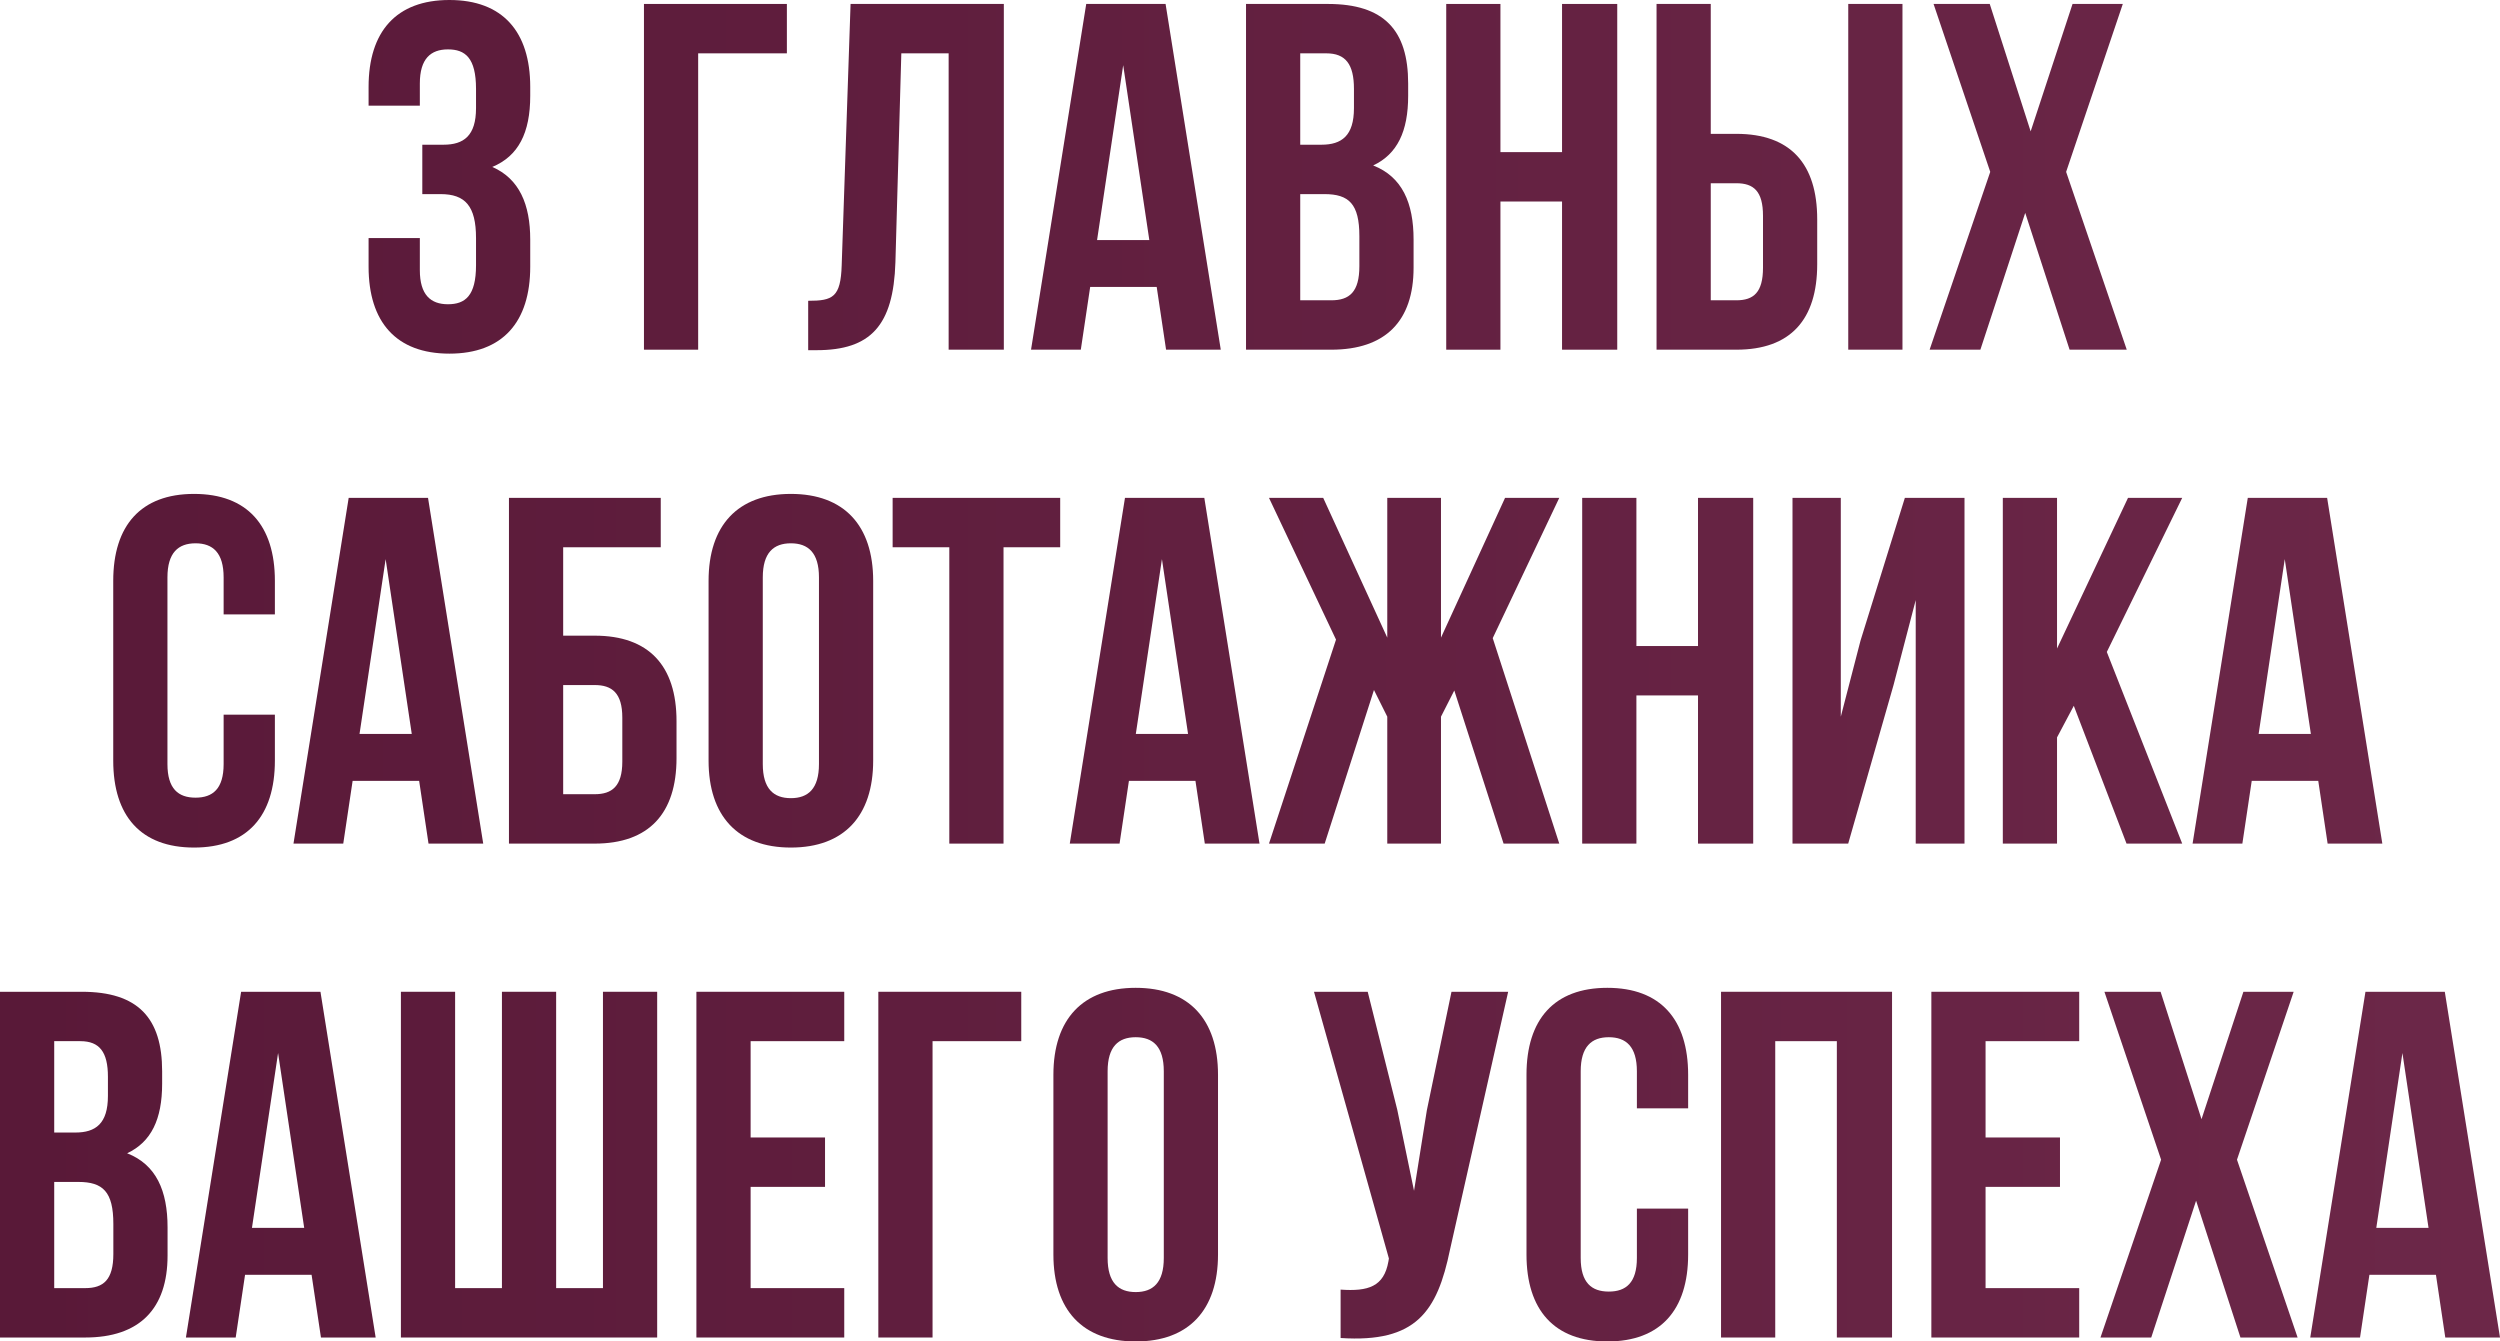 <?xml version="1.0" encoding="UTF-8"?> <svg xmlns="http://www.w3.org/2000/svg" viewBox="0 0 410 220" fill="none"><path d="M78.068 14.58C78.068 9.477 76.29 8.1 73.461 8.1C70.632 8.1 68.854 9.639 68.854 13.689V17.334H60.448V14.256C60.448 5.184 64.974 0 73.703 0C82.432 0 86.958 5.184 86.958 14.256V15.714C86.958 21.789 85.019 25.596 80.735 27.378C85.18 29.323 86.958 33.535 86.958 39.286V43.741C86.958 52.813 82.432 57.997 73.703 57.997C64.974 57.997 60.448 52.813 60.448 43.741V39.043H68.854V44.308C68.854 48.358 70.632 49.897 73.461 49.897C76.29 49.897 78.068 48.52 78.068 43.498V39.043C78.068 33.778 76.29 31.834 72.249 31.834H69.258V23.733H72.733C76.047 23.733 78.068 22.275 78.068 17.739V14.58Z" fill="url(#paint0_linear_1988_50)"></path><path d="M105.609 57.349V0.648H129.048V8.748H114.499V57.349H105.609Z" fill="url(#paint1_linear_1988_50)"></path><path d="M132.542 49.33C136.583 49.33 137.876 48.763 138.038 43.498L139.493 0.648H164.629V57.349H155.577V8.748H147.817L146.848 43.012C146.524 53.38 142.806 57.43 133.916 57.43H132.542V49.33Z" fill="url(#paint2_linear_1988_50)"></path><path d="M200.207 57.349H191.236L189.7 47.062H178.789L177.253 57.349H169.09L178.142 0.648H191.155L200.207 57.349ZM179.92 39.367H188.488L184.204 10.692L179.92 39.367Z" fill="url(#paint3_linear_1988_50)"></path><path d="M217.764 0.648C226.977 0.648 230.938 4.941 230.938 13.689V15.714C230.938 21.546 229.16 25.273 225.2 27.136C229.968 28.998 231.827 33.291 231.827 39.286V43.903C231.827 52.651 227.22 57.349 218.329 57.349H204.347V0.648H217.764ZM213.238 8.748V23.733H216.713C220.027 23.733 222.048 22.275 222.048 17.739V14.58C222.048 10.53 220.673 8.748 217.521 8.748H213.238ZM213.238 31.834V49.249H218.329C221.32 49.249 222.936 47.872 222.936 43.66V38.719C222.936 33.453 221.239 31.834 217.198 31.834H213.238Z" fill="url(#paint4_linear_1988_50)"></path><path d="M246.072 57.349H237.181V0.648H246.072V24.948H256.175V0.648H265.228V57.349H256.175V33.048H246.072V57.349Z" fill="url(#paint5_linear_1988_50)"></path><path d="M271.673 57.349V0.648H280.565V21.951H284.767C293.658 21.951 298.022 26.892 298.022 35.965V43.336C298.022 52.408 293.658 57.349 284.767 57.349H271.673ZM303.113 57.349V0.648H312.005V57.349H303.113ZM284.767 49.249C287.595 49.249 289.132 47.953 289.132 43.903V35.398C289.132 31.348 287.595 30.052 284.767 30.052H280.565V49.249H284.767Z" fill="url(#paint6_linear_1988_50)"></path><path d="M348.14 0.648L338.845 28.189L348.788 57.349H339.413L332.137 34.912L324.783 57.349H316.457L326.4 28.189L317.105 0.648H326.317L333.027 21.546L339.897 0.648H348.14Z" fill="url(#paint7_linear_1988_50)"></path><path d="M45.081 117.209V124.742C45.081 133.815 40.555 138.999 31.826 138.999C23.097 138.999 18.571 133.815 18.571 124.742V95.258C18.571 86.186 23.097 81.001 31.826 81.001C40.555 81.001 45.081 86.186 45.081 95.258V100.766H36.675V94.691C36.675 90.641 34.897 89.102 32.068 89.102C29.239 89.102 27.461 90.641 27.461 94.691V125.309C27.461 129.359 29.239 130.817 32.068 130.817C34.897 130.817 36.675 129.359 36.675 125.309V117.209H45.081Z" fill="url(#paint8_linear_1988_50)"></path><path d="M79.248 138.351H70.277L68.741 128.063H57.83L56.294 138.351H48.131L57.184 81.65H70.196L79.248 138.351ZM58.962 120.368H67.529L63.245 91.694L58.962 120.368Z" fill="url(#paint9_linear_1988_50)"></path><path d="M83.469 138.351V81.65H108.363V89.75H92.36V104.249H97.532C106.423 104.249 110.949 109.19 110.949 118.262V124.337C110.949 133.41 106.423 138.351 97.532 138.351H83.469ZM97.532 130.25C100.361 130.25 102.059 128.954 102.059 124.904V117.695C102.059 113.645 100.361 112.349 97.532 112.349H92.36V130.25H97.532Z" fill="url(#paint10_linear_1988_50)"></path><path d="M116.206 95.258C116.206 86.186 120.975 81.001 129.703 81.001C138.432 81.001 143.201 86.186 143.201 95.258V124.742C143.201 133.815 138.432 138.999 129.703 138.999C120.975 138.999 116.206 133.815 116.206 124.742V95.258ZM125.097 125.309C125.097 129.359 126.874 130.899 129.703 130.899C132.532 130.899 134.31 129.359 134.31 125.309V94.691C134.31 90.641 132.532 89.102 129.703 89.102C126.874 89.102 125.097 90.641 125.097 94.691V125.309Z" fill="url(#paint11_linear_1988_50)"></path><path d="M146.392 81.65H173.872V89.75H164.577V138.351H155.687V89.75H146.392V81.65Z" fill="url(#paint12_linear_1988_50)"></path><path d="M206.56 138.351H197.589L196.054 128.063H185.143L183.607 138.351H175.444L184.496 81.65H197.508L206.56 138.351ZM186.274 120.368H194.841L190.558 91.694L186.274 120.368Z" fill="url(#paint13_linear_1988_50)"></path><path d="M236.322 104.573L246.829 81.65H255.72L244.808 104.654L255.72 138.351H246.587L238.504 113.24L236.322 117.533V138.351H227.512V117.533L225.33 113.159L217.248 138.351H208.114L219.107 104.897L208.114 81.65H217.005L227.512 104.573V81.65H236.322V104.573Z" fill="url(#paint14_linear_1988_50)"></path><path d="M268.37 138.351H259.48V81.65H268.37V105.95H278.473V81.65H287.525V138.351H278.473V114.05H268.37V138.351Z" fill="url(#paint15_linear_1988_50)"></path><path d="M303.105 138.351H293.97V81.65H301.892V117.533L305.125 105.059L312.397 81.65H322.178V138.351H314.178V98.417L310.54 112.349L303.105 138.351Z" fill="url(#paint16_linear_1988_50)"></path><path d="M340.103 115.751L337.353 120.935V138.351H328.462V81.65H337.353V106.355L348.993 81.65H357.882L345.517 106.922L357.882 138.351H348.75L340.103 115.751Z" fill="url(#paint17_linear_1988_50)"></path><path d="M390.702 138.351H381.73L380.195 128.063H369.283L367.748 138.351H359.585L368.637 81.65H381.65L390.702 138.351ZM370.415 120.368H378.983L374.7 91.694L370.415 120.368Z" fill="url(#paint18_linear_1988_50)"></path><path d="M13.417 162.651C22.631 162.651 26.591 166.944 26.591 175.692V177.717C26.591 183.549 24.813 187.275 20.852 189.138C25.621 191.001 27.48 195.294 27.48 201.289V205.906C27.48 214.654 22.873 219.352 13.982 219.352H0V162.651H13.417ZM8.891 170.751V185.736H12.366C15.68 185.736 17.7 184.278 17.7 179.742V176.583C17.7 172.533 16.326 170.751 13.174 170.751H8.891ZM8.891 193.837V211.252H13.982C16.973 211.252 18.589 209.875 18.589 205.663V200.722C18.589 195.457 16.892 193.837 12.851 193.837H8.891Z" fill="url(#paint19_linear_1988_50)"></path><path d="M61.608 219.352H52.636L51.1 209.065H40.189L38.654 219.352H30.491L39.543 162.651H52.555L61.608 219.352ZM41.321 201.37H49.888L45.605 172.695L41.321 201.37Z" fill="url(#paint20_linear_1988_50)"></path><path d="M65.748 219.352V162.651H74.638V211.252H82.317V162.651H91.207V211.252H98.885V162.651H107.776V219.352H65.748Z" fill="url(#paint21_linear_1988_50)"></path><path d="M123.101 186.547H135.305V194.647H123.101V211.252H138.457V219.352H114.21V162.651H138.457V170.751H123.101V186.547Z" fill="url(#paint22_linear_1988_50)"></path><path d="M144.047 219.352V162.651H167.486V170.751H152.938V219.352H144.047Z" fill="url(#paint23_linear_1988_50)"></path><path d="M172.758 176.259C172.758 167.187 177.527 162.003 186.256 162.003C194.985 162.003 199.754 167.187 199.754 176.259V205.744C199.754 214.816 194.985 220 186.256 220C177.527 220 172.758 214.816 172.758 205.744V176.259ZM181.649 206.311C181.649 210.361 183.427 211.9 186.256 211.9C189.085 211.9 190.863 210.361 190.863 206.311V175.692C190.863 171.642 189.085 170.103 186.256 170.103C183.427 170.103 181.649 171.642 181.649 175.692V206.311Z" fill="url(#paint24_linear_1988_50)"></path><path d="M237.802 204.934C235.7 215.14 232.225 220.243 219.859 219.433V211.495C224.385 211.819 226.971 211.009 227.699 206.878L227.78 206.392L215.494 162.651H224.304L229.154 182.01L231.901 195.294L234.003 182.091L238.044 162.651H247.339L237.802 204.934Z" fill="url(#paint25_linear_1988_50)"></path><path d="M276.855 198.21V205.744C276.855 214.816 272.33 220 263.6 220C254.873 220 250.345 214.816 250.345 205.744V176.259C250.345 167.187 254.873 162.003 263.6 162.003C272.33 162.003 276.855 167.187 276.855 176.259V181.767H268.45V175.692C268.45 171.642 266.673 170.103 263.842 170.103C261.015 170.103 259.235 171.642 259.235 175.692V206.311C259.235 210.361 261.015 211.819 263.842 211.819C266.673 211.819 268.45 210.361 268.45 206.311V198.21H276.855Z" fill="url(#paint26_linear_1988_50)"></path><path d="M291.14 219.352H282.25V162.651H310.295V219.352H301.243V170.751H291.14V219.352Z" fill="url(#paint27_linear_1988_50)"></path><path d="M325.632 186.547H337.837V194.647H325.632V211.252H340.99V219.352H316.743V162.651H340.99V170.751H325.632V186.547Z" fill="url(#paint28_linear_1988_50)"></path><path d="M376.16 162.651L366.865 190.191L376.808 219.352H367.433L360.158 196.915L352.803 219.352H344.478L354.42 190.191L345.125 162.651H354.337L361.048 183.549L367.918 162.651H376.16Z" fill="url(#paint29_linear_1988_50)"></path><path d="M410 219.352H401.027L399.493 209.065H388.582L387.045 219.352H378.882L387.935 162.651H400.947L410 219.352ZM389.712 201.37H398.28L393.998 172.695L389.712 201.37Z" fill="url(#paint30_linear_1988_50)"></path><defs><linearGradient id="paint0_linear_1988_50" x1="0" y1="440" x2="1640" y2="440" gradientUnits="userSpaceOnUse"><stop stop-color="#591938"></stop><stop offset="0.475" stop-color="#7D3457"></stop><stop offset="1" stop-color="#571938"></stop></linearGradient><linearGradient id="paint1_linear_1988_50" x1="0" y1="440" x2="1640" y2="440" gradientUnits="userSpaceOnUse"><stop stop-color="#591938"></stop><stop offset="0.475" stop-color="#7D3457"></stop><stop offset="1" stop-color="#571938"></stop></linearGradient><linearGradient id="paint2_linear_1988_50" x1="0" y1="440" x2="1640" y2="440" gradientUnits="userSpaceOnUse"><stop stop-color="#591938"></stop><stop offset="0.475" stop-color="#7D3457"></stop><stop offset="1" stop-color="#571938"></stop></linearGradient><linearGradient id="paint3_linear_1988_50" x1="0" y1="440" x2="1640" y2="440" gradientUnits="userSpaceOnUse"><stop stop-color="#591938"></stop><stop offset="0.475" stop-color="#7D3457"></stop><stop offset="1" stop-color="#571938"></stop></linearGradient><linearGradient id="paint4_linear_1988_50" x1="0" y1="440" x2="1640" y2="440" gradientUnits="userSpaceOnUse"><stop stop-color="#591938"></stop><stop offset="0.475" stop-color="#7D3457"></stop><stop offset="1" stop-color="#571938"></stop></linearGradient><linearGradient id="paint5_linear_1988_50" x1="0" y1="440" x2="1640" y2="440" gradientUnits="userSpaceOnUse"><stop stop-color="#591938"></stop><stop offset="0.475" stop-color="#7D3457"></stop><stop offset="1" stop-color="#571938"></stop></linearGradient><linearGradient id="paint6_linear_1988_50" x1="0" y1="440" x2="1640" y2="440" gradientUnits="userSpaceOnUse"><stop stop-color="#591938"></stop><stop offset="0.475" stop-color="#7D3457"></stop><stop offset="1" stop-color="#571938"></stop></linearGradient><linearGradient id="paint7_linear_1988_50" x1="0" y1="440" x2="1640" y2="440" gradientUnits="userSpaceOnUse"><stop stop-color="#591938"></stop><stop offset="0.475" stop-color="#7D3457"></stop><stop offset="1" stop-color="#571938"></stop></linearGradient><linearGradient id="paint8_linear_1988_50" x1="0" y1="440" x2="1640" y2="440" gradientUnits="userSpaceOnUse"><stop stop-color="#591938"></stop><stop offset="0.475" stop-color="#7D3457"></stop><stop offset="1" stop-color="#571938"></stop></linearGradient><linearGradient id="paint9_linear_1988_50" x1="0" y1="440" x2="1640" y2="440" gradientUnits="userSpaceOnUse"><stop stop-color="#591938"></stop><stop offset="0.475" stop-color="#7D3457"></stop><stop offset="1" stop-color="#571938"></stop></linearGradient><linearGradient id="paint10_linear_1988_50" x1="0" y1="440" x2="1640" y2="440" gradientUnits="userSpaceOnUse"><stop stop-color="#591938"></stop><stop offset="0.475" stop-color="#7D3457"></stop><stop offset="1" stop-color="#571938"></stop></linearGradient><linearGradient id="paint11_linear_1988_50" x1="0" y1="440" x2="1640" y2="440" gradientUnits="userSpaceOnUse"><stop stop-color="#591938"></stop><stop offset="0.475" stop-color="#7D3457"></stop><stop offset="1" stop-color="#571938"></stop></linearGradient><linearGradient id="paint12_linear_1988_50" x1="0" y1="440" x2="1640" y2="440" gradientUnits="userSpaceOnUse"><stop stop-color="#591938"></stop><stop offset="0.475" stop-color="#7D3457"></stop><stop offset="1" stop-color="#571938"></stop></linearGradient><linearGradient id="paint13_linear_1988_50" x1="0" y1="440" x2="1640" y2="440" gradientUnits="userSpaceOnUse"><stop stop-color="#591938"></stop><stop offset="0.475" stop-color="#7D3457"></stop><stop offset="1" stop-color="#571938"></stop></linearGradient><linearGradient id="paint14_linear_1988_50" x1="0" y1="440" x2="1640" y2="440" gradientUnits="userSpaceOnUse"><stop stop-color="#591938"></stop><stop offset="0.475" stop-color="#7D3457"></stop><stop offset="1" stop-color="#571938"></stop></linearGradient><linearGradient id="paint15_linear_1988_50" x1="0" y1="440" x2="1640" y2="440" gradientUnits="userSpaceOnUse"><stop stop-color="#591938"></stop><stop offset="0.475" stop-color="#7D3457"></stop><stop offset="1" stop-color="#571938"></stop></linearGradient><linearGradient id="paint16_linear_1988_50" x1="0" y1="440" x2="1640" y2="440" gradientUnits="userSpaceOnUse"><stop stop-color="#591938"></stop><stop offset="0.475" stop-color="#7D3457"></stop><stop offset="1" stop-color="#571938"></stop></linearGradient><linearGradient id="paint17_linear_1988_50" x1="0" y1="440" x2="1640" y2="440" gradientUnits="userSpaceOnUse"><stop stop-color="#591938"></stop><stop offset="0.475" stop-color="#7D3457"></stop><stop offset="1" stop-color="#571938"></stop></linearGradient><linearGradient id="paint18_linear_1988_50" x1="0" y1="440" x2="1640" y2="440" gradientUnits="userSpaceOnUse"><stop stop-color="#591938"></stop><stop offset="0.475" stop-color="#7D3457"></stop><stop offset="1" stop-color="#571938"></stop></linearGradient><linearGradient id="paint19_linear_1988_50" x1="0" y1="440" x2="1640" y2="440" gradientUnits="userSpaceOnUse"><stop stop-color="#591938"></stop><stop offset="0.475" stop-color="#7D3457"></stop><stop offset="1" stop-color="#571938"></stop></linearGradient><linearGradient id="paint20_linear_1988_50" x1="0" y1="440" x2="1640" y2="440" gradientUnits="userSpaceOnUse"><stop stop-color="#591938"></stop><stop offset="0.475" stop-color="#7D3457"></stop><stop offset="1" stop-color="#571938"></stop></linearGradient><linearGradient id="paint21_linear_1988_50" x1="0" y1="440" x2="1640" y2="440" gradientUnits="userSpaceOnUse"><stop stop-color="#591938"></stop><stop offset="0.475" stop-color="#7D3457"></stop><stop offset="1" stop-color="#571938"></stop></linearGradient><linearGradient id="paint22_linear_1988_50" x1="0" y1="440" x2="1640" y2="440" gradientUnits="userSpaceOnUse"><stop stop-color="#591938"></stop><stop offset="0.475" stop-color="#7D3457"></stop><stop offset="1" stop-color="#571938"></stop></linearGradient><linearGradient id="paint23_linear_1988_50" x1="0" y1="440" x2="1640" y2="440" gradientUnits="userSpaceOnUse"><stop stop-color="#591938"></stop><stop offset="0.475" stop-color="#7D3457"></stop><stop offset="1" stop-color="#571938"></stop></linearGradient><linearGradient id="paint24_linear_1988_50" x1="0" y1="440" x2="1640" y2="440" gradientUnits="userSpaceOnUse"><stop stop-color="#591938"></stop><stop offset="0.475" stop-color="#7D3457"></stop><stop offset="1" stop-color="#571938"></stop></linearGradient><linearGradient id="paint25_linear_1988_50" x1="0" y1="440" x2="1640" y2="440" gradientUnits="userSpaceOnUse"><stop stop-color="#591938"></stop><stop offset="0.475" stop-color="#7D3457"></stop><stop offset="1" stop-color="#571938"></stop></linearGradient><linearGradient id="paint26_linear_1988_50" x1="0" y1="440" x2="1640" y2="440" gradientUnits="userSpaceOnUse"><stop stop-color="#591938"></stop><stop offset="0.475" stop-color="#7D3457"></stop><stop offset="1" stop-color="#571938"></stop></linearGradient><linearGradient id="paint27_linear_1988_50" x1="0" y1="440" x2="1640" y2="440" gradientUnits="userSpaceOnUse"><stop stop-color="#591938"></stop><stop offset="0.475" stop-color="#7D3457"></stop><stop offset="1" stop-color="#571938"></stop></linearGradient><linearGradient id="paint28_linear_1988_50" x1="0" y1="440" x2="1640" y2="440" gradientUnits="userSpaceOnUse"><stop stop-color="#591938"></stop><stop offset="0.475" stop-color="#7D3457"></stop><stop offset="1" stop-color="#571938"></stop></linearGradient><linearGradient id="paint29_linear_1988_50" x1="0" y1="440" x2="1640" y2="440" gradientUnits="userSpaceOnUse"><stop stop-color="#591938"></stop><stop offset="0.475" stop-color="#7D3457"></stop><stop offset="1" stop-color="#571938"></stop></linearGradient><linearGradient id="paint30_linear_1988_50" x1="0" y1="440" x2="1640" y2="440" gradientUnits="userSpaceOnUse"><stop stop-color="#591938"></stop><stop offset="0.475" stop-color="#7D3457"></stop><stop offset="1" stop-color="#571938"></stop></linearGradient></defs></svg> 
